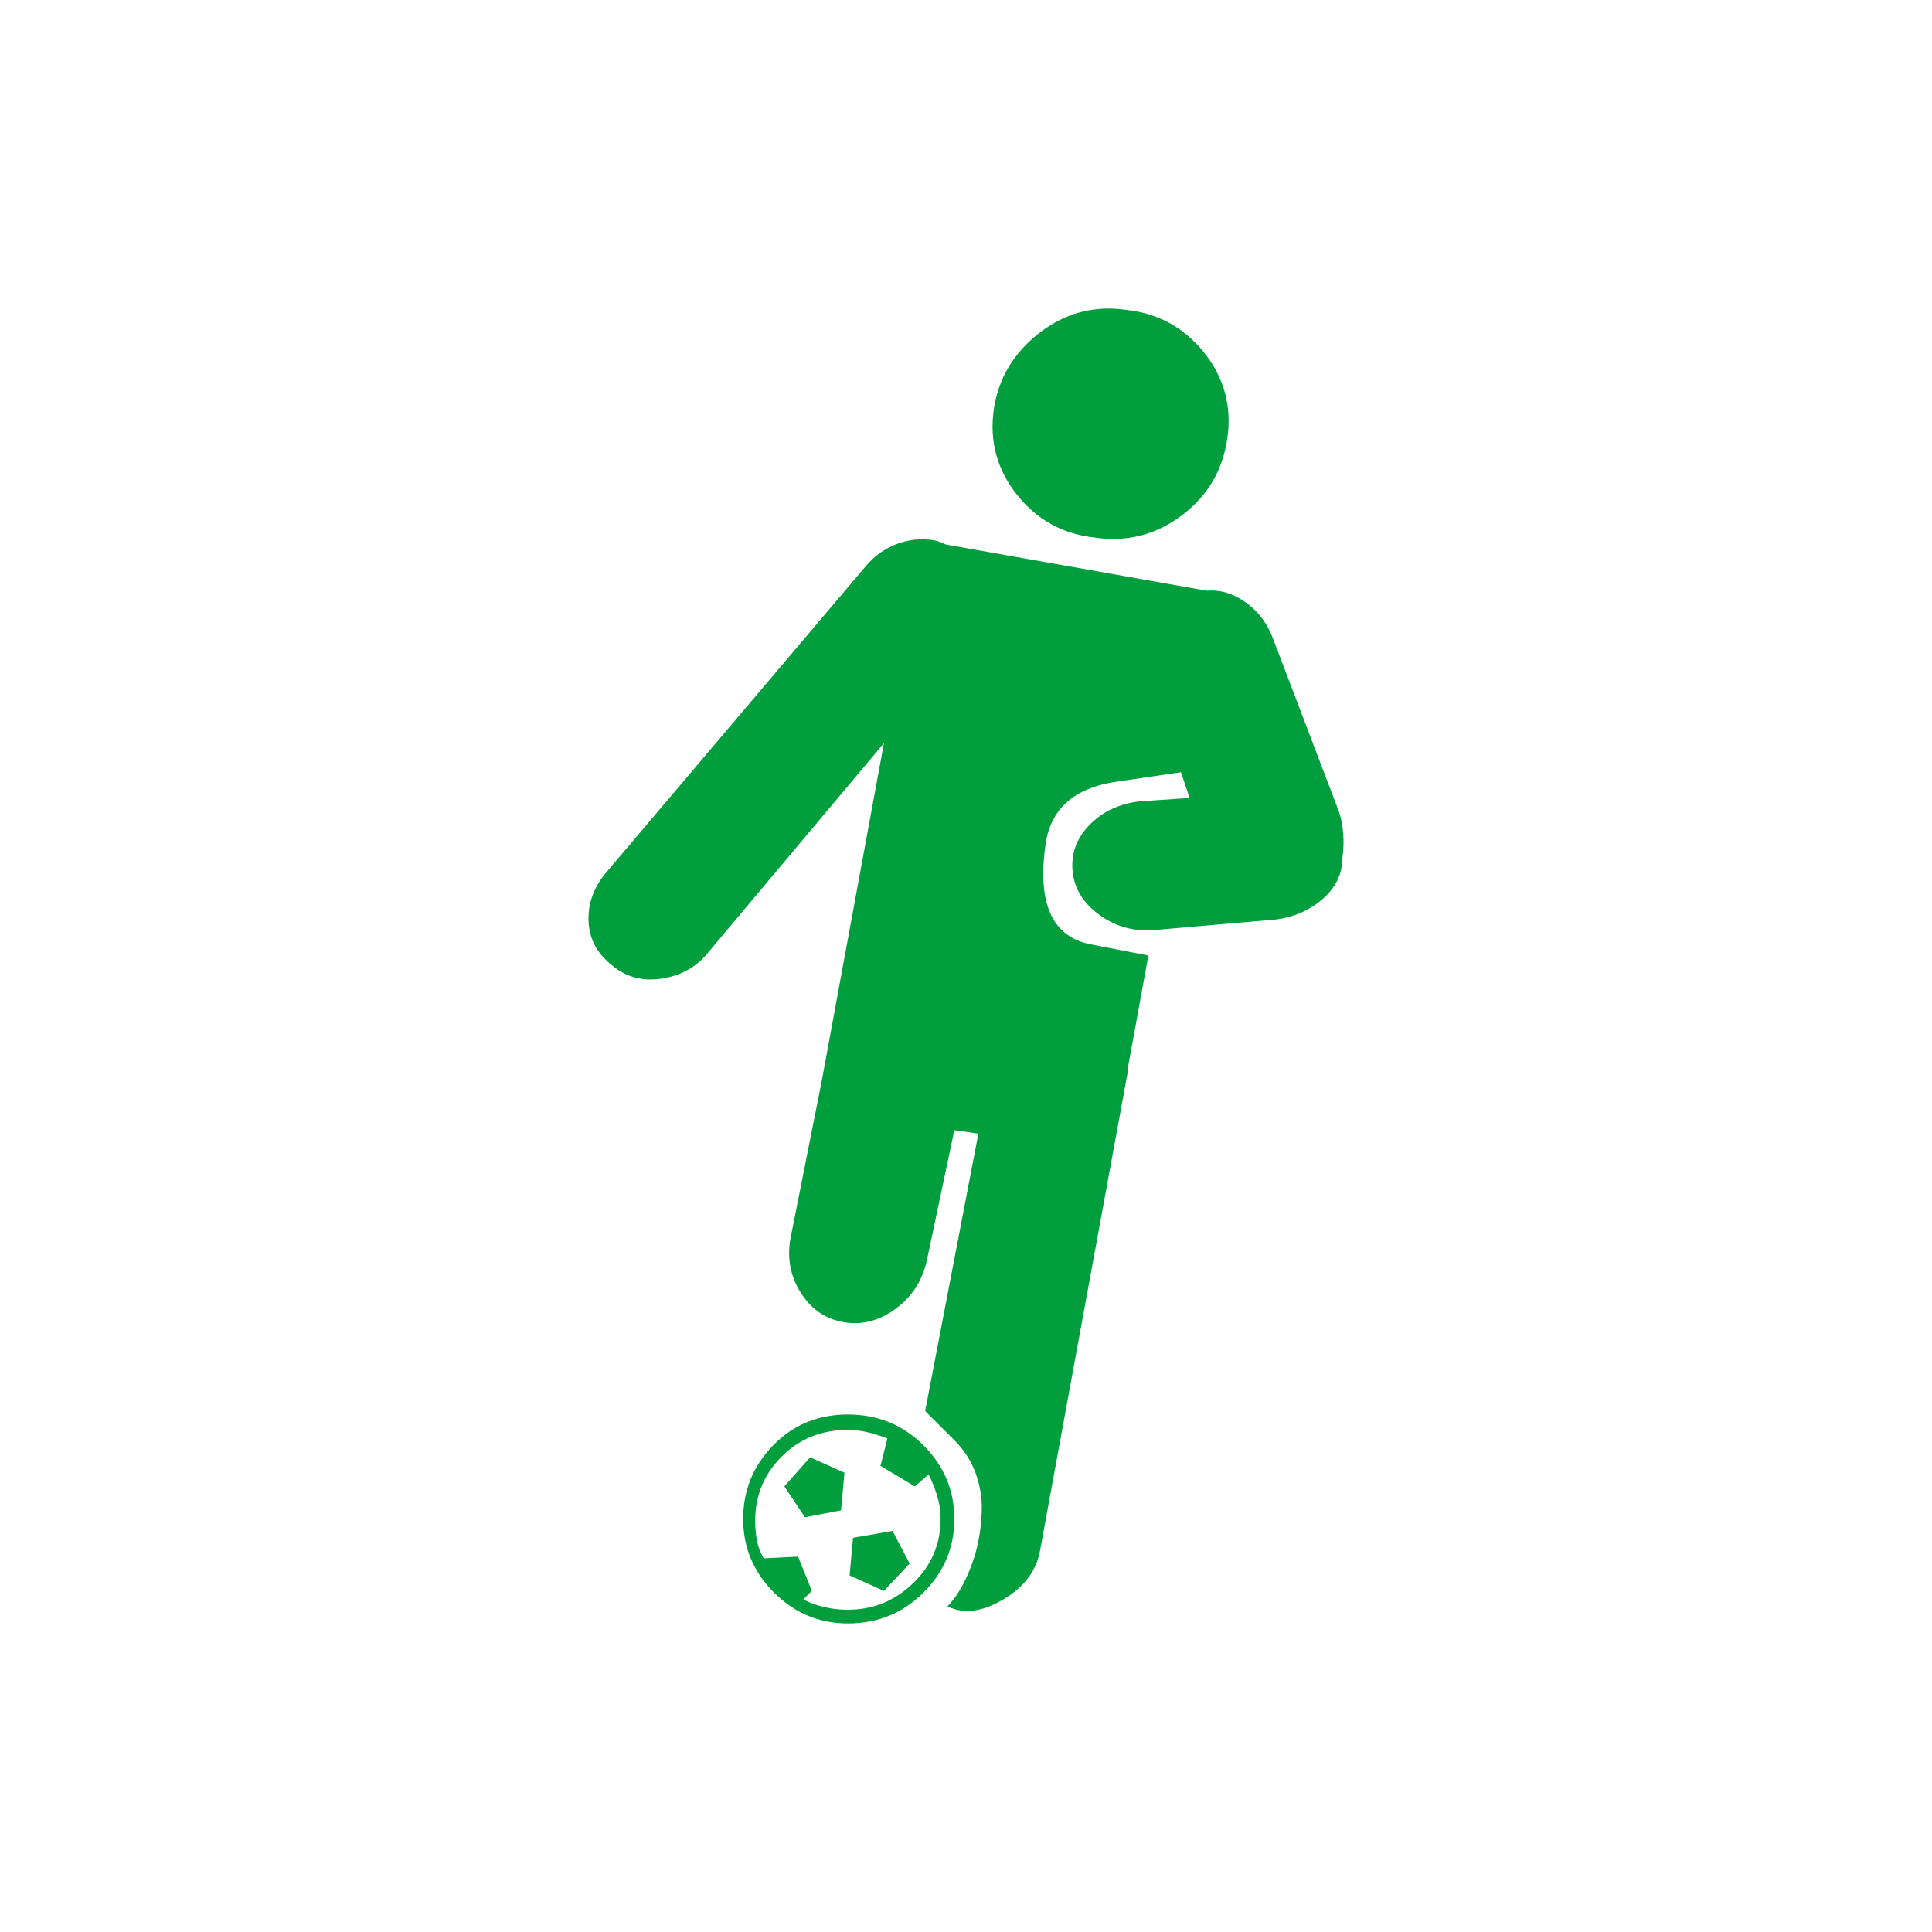 <svg viewBox="0 0 1024 1024" fill="none" xmlns="http://www.w3.org/2000/svg">
<path d="M415.728 787.832L426.649 804.171L445.76 800.54L447.58 780.57L429.379 772.401L415.728 787.832ZM452.13 815.064L450.31 835.034L468.511 843.203L482.161 828.68L473.061 811.433L452.13 815.064ZM449.4 749.708C433.626 749.708 420.43 755.154 409.813 766.047C399.195 776.939 393.887 789.95 393.887 805.079C393.887 820.208 399.347 833.218 410.268 844.111C421.188 855.004 434.232 860.45 449.4 860.45C465.174 860.45 478.521 855.004 489.442 844.111C500.362 833.218 505.823 820.208 505.823 805.079C505.823 789.95 500.362 776.939 489.442 766.047C478.521 755.154 465.174 749.708 449.4 749.708ZM449.4 853.188C445.153 853.188 441.058 852.734 437.114 851.827C433.171 850.919 429.379 849.557 425.738 847.742L430.289 843.203L423.008 825.049L404.807 825.957C402.987 822.931 401.774 819.754 401.167 816.425C400.561 813.097 400.257 809.618 400.257 805.987C400.257 792.673 404.959 781.327 414.363 771.947C423.767 762.567 435.446 757.877 449.4 757.877C453.04 757.877 456.68 758.331 460.32 759.239C463.96 760.147 467.297 761.206 470.331 762.416L466.691 776.939L484.892 787.832L492.172 781.478C493.992 785.109 495.509 788.891 496.722 792.825C497.936 796.758 498.542 800.843 498.542 805.079C498.542 818.392 493.689 829.739 483.981 839.119C474.274 848.498 462.747 853.188 449.4 853.188ZM580.446 284.953C597.434 287.373 612.753 283.44 626.404 273.152C640.055 262.865 648.093 249.249 650.52 232.305C652.947 215.361 648.852 200.232 638.234 186.919C627.617 173.605 613.815 166.041 596.827 164.226C579.84 161.805 564.521 165.89 550.87 176.48C537.219 187.07 529.18 200.535 526.754 216.874C524.327 233.818 528.422 248.946 539.039 262.26C549.657 275.573 563.459 283.137 580.446 284.953ZM709.673 430.189L675.091 339.416C672.058 330.944 667.204 324.288 660.531 319.446C653.857 314.605 646.88 312.487 639.599 313.092L501.272 288.584C498.846 287.373 496.722 286.617 494.902 286.314C493.082 286.012 490.959 285.861 488.532 285.861C483.071 285.861 477.763 287.071 472.606 289.492C467.449 291.912 463.05 295.24 459.41 299.476L320.173 463.775C314.106 471.642 311.376 480.114 311.983 489.191C312.589 498.268 316.836 505.832 324.723 511.884C332.004 517.935 340.649 520.205 350.66 518.692C360.67 517.179 368.709 512.792 374.776 505.53L468.511 393.88L435.749 571.794L419.368 654.397C416.941 665.289 418.458 675.274 423.918 684.352C429.379 693.429 436.962 698.875 446.67 700.691C456.377 702.506 465.629 700.237 474.426 693.883C483.223 687.529 488.835 678.905 491.262 668.013L505.823 599.025L518.563 600.841L490.352 747.892L505.823 763.324C514.923 772.401 519.777 783.899 520.383 797.817C520.383 809.315 518.563 819.905 514.923 829.588C511.283 839.27 507.036 846.532 502.182 851.373C510.676 855.609 520.535 854.399 531.759 847.742C542.983 841.085 549.505 832.311 551.325 821.418L597.737 568.163V567.709V566.347L608.658 506.438L578.171 500.537C557.847 496.604 549.808 479.206 554.055 448.343C556.482 428.978 569.071 417.632 591.822 414.304L625.949 409.311L626.859 412.034L630.499 422.927L604.108 424.742C593.187 425.953 584.238 430.189 577.261 437.451C570.284 444.712 567.402 453.184 568.616 462.867C569.829 471.944 574.835 479.508 583.632 485.56C592.429 491.611 602.288 494.032 613.208 492.822L676.001 487.375C685.709 486.165 694.051 482.534 701.028 476.483C708.005 470.431 711.493 463.169 711.493 454.697C712.1 450.461 712.252 446.225 711.948 441.989C711.645 437.753 710.887 433.82 709.673 430.189Z" fill="#009E3D"/>
</svg>
